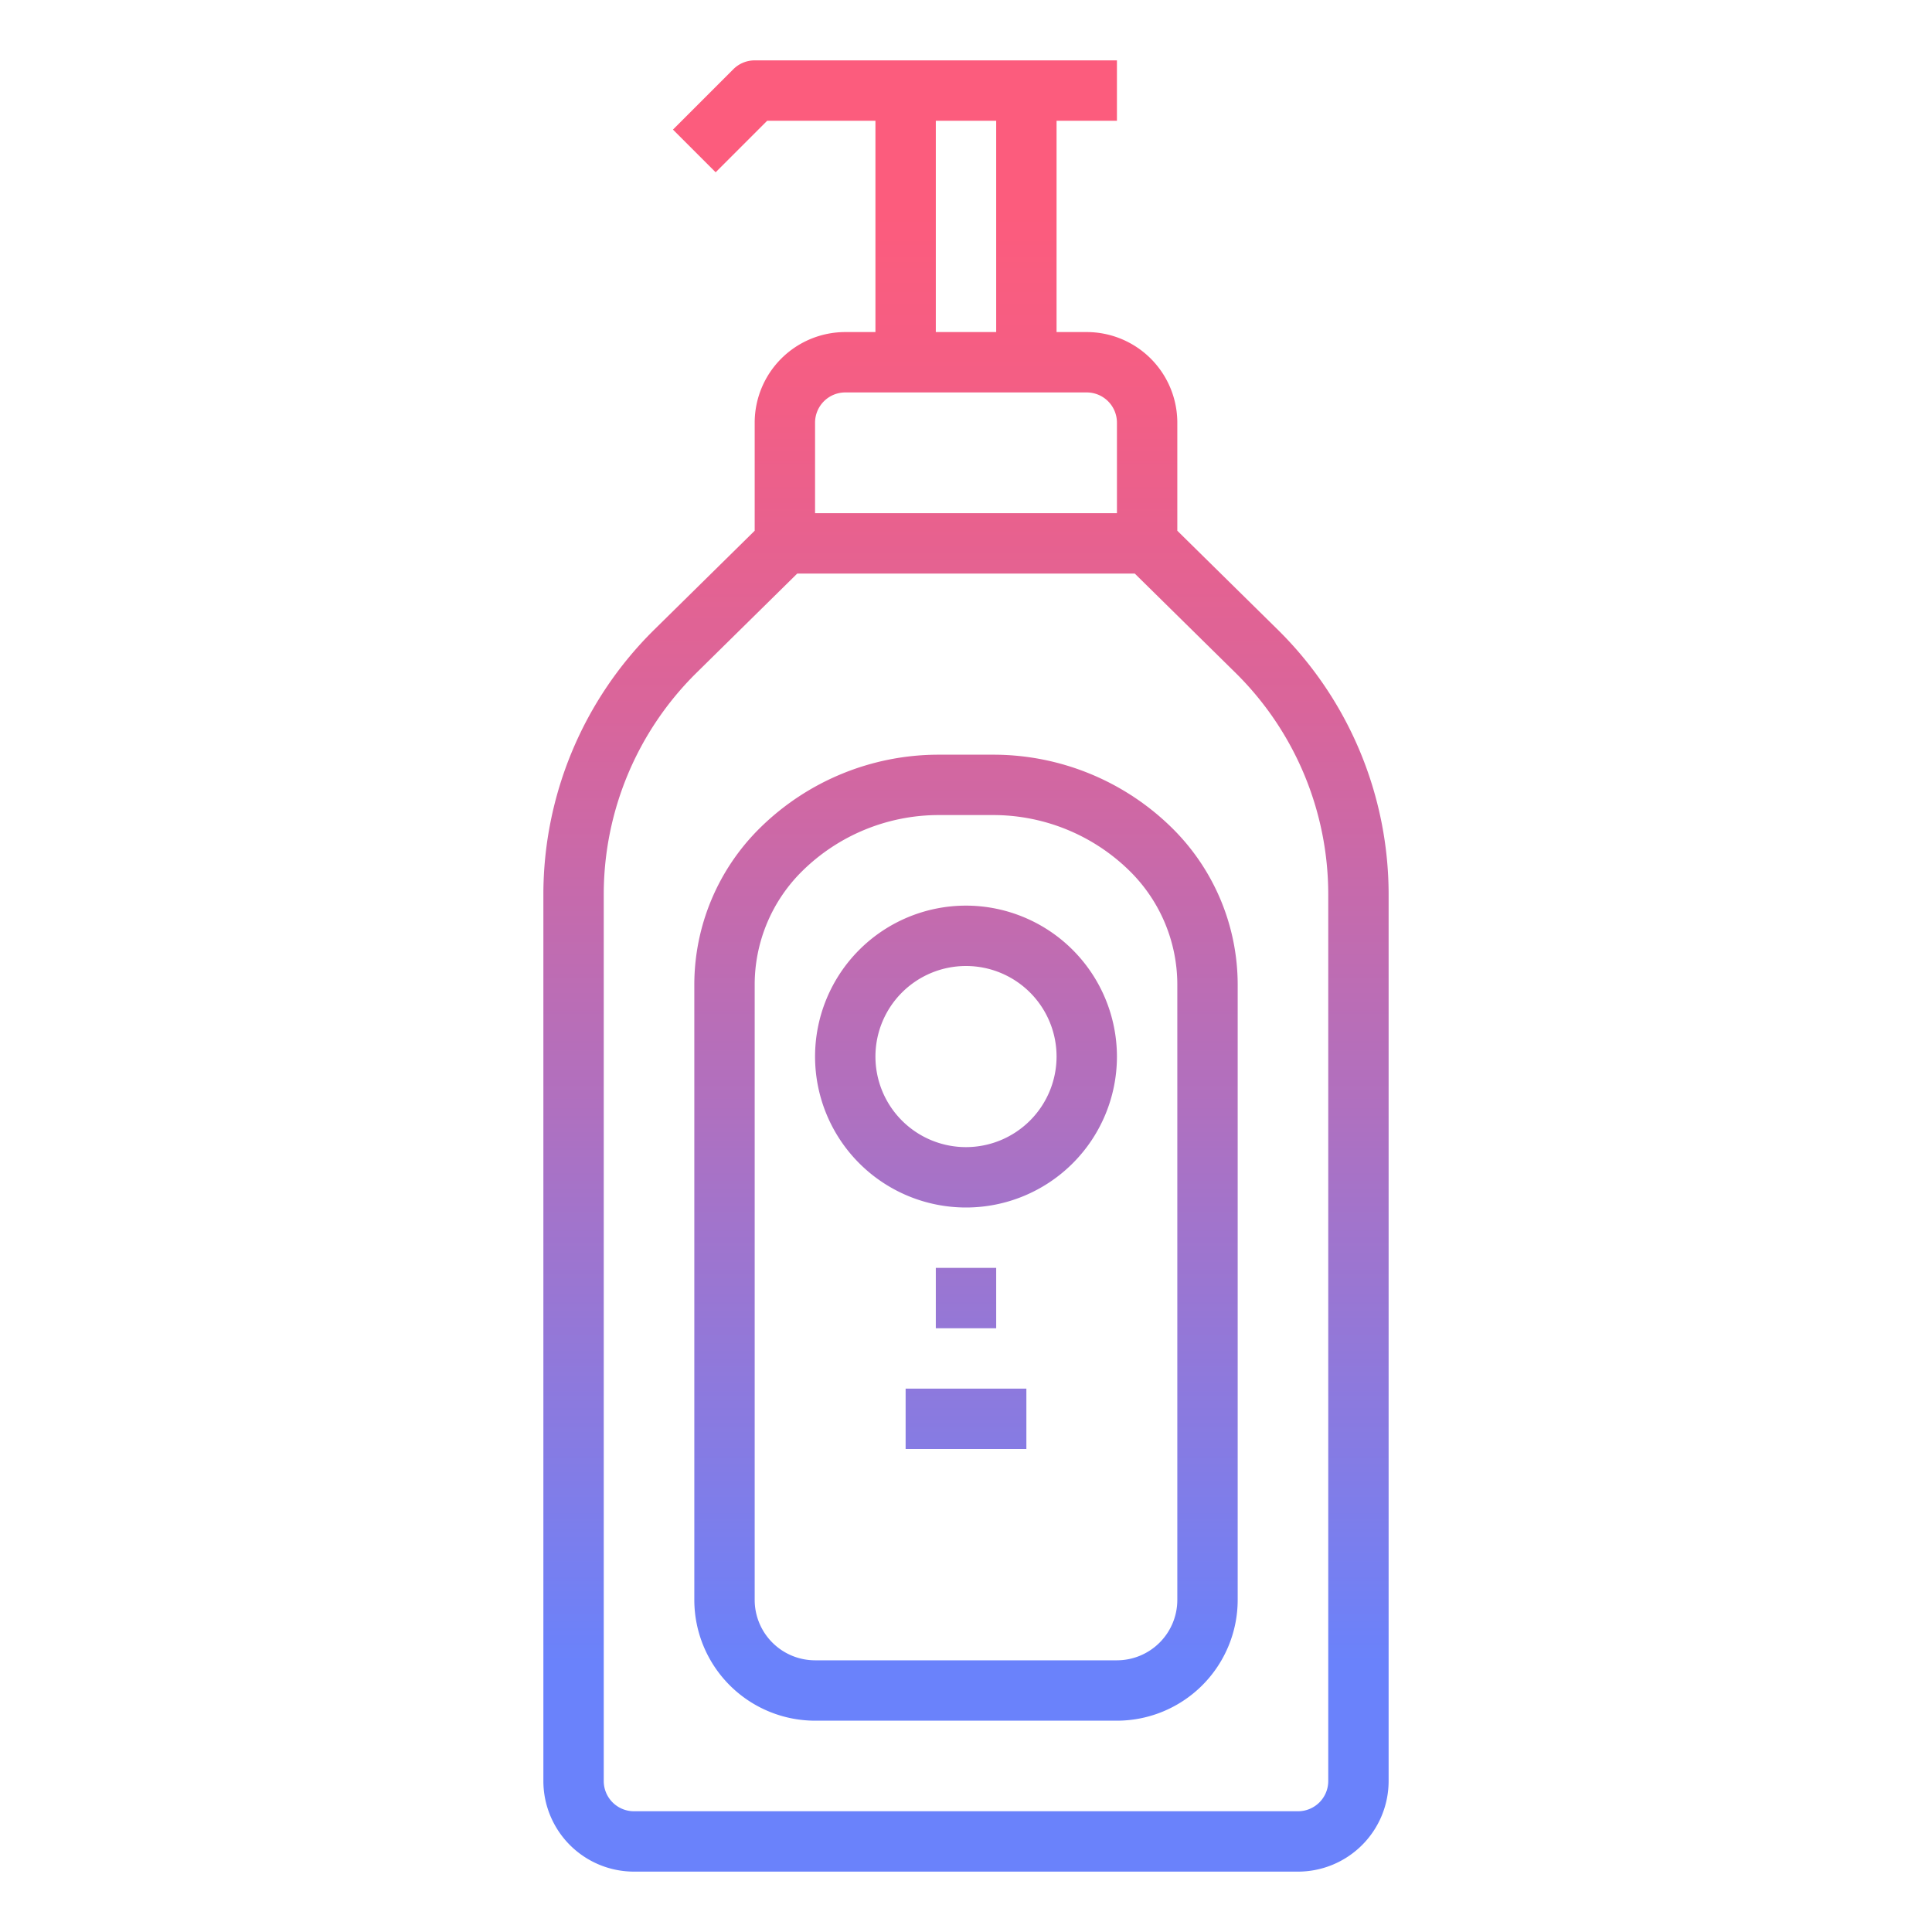 <svg height="512" viewBox="0 0 512 512" width="512" xmlns="http://www.w3.org/2000/svg" xmlns:xlink="http://www.w3.org/1999/xlink"><linearGradient id="New_Gradient_Swatch_2" gradientUnits="userSpaceOnUse" x1="256" x2="256" y1="55.652" y2="440.272"><stop offset="0" stop-color="#fc5c7d"/><stop offset=".129" stop-color="#f35e85"/><stop offset=".343" stop-color="#d9659b"/><stop offset=".616" stop-color="#b070bf"/><stop offset=".934" stop-color="#777ff0"/><stop offset="1" stop-color="#6a82fb"/></linearGradient><g id="GD001" fill="url(#New_Gradient_Swatch_2)"><path d="m338.771 167.021-26.771-26.37v-28.651a24.027 24.027 0 0 0 -24-24h-8v-56h16v-16h-96a8 8 0 0 0 -5.657 2.343l-16 16 11.314 11.314 13.656-13.657h28.687v56h-8a24.027 24.027 0 0 0 -24 24v28.651l-26.771 26.37a98.6 98.6 0 0 0 -29.229 69.818v235.161a24.028 24.028 0 0 0 24 24h176a24.028 24.028 0 0 0 24-24v-235.161a98.6 98.6 0 0 0 -29.229-69.818zm-90.771-135.021h16v56h-16zm-32 80a8.009 8.009 0 0 1 8-8h64a8.009 8.009 0 0 1 8 8v24h-80zm136 360a8.009 8.009 0 0 1 -8 8h-176a8.009 8.009 0 0 1 -8-8v-235.161a82.5 82.5 0 0 1 24.457-58.419l26.821-26.42h89.444l26.821 26.42a82.5 82.5 0 0 1 24.457 58.419z"/><path d="m263.074 200h-14.148a67.473 67.473 0 0 0 -47.626 19.518 58.362 58.362 0 0 0 -17.3 41.321v163.161a32.036 32.036 0 0 0 32 32h80a32.036 32.036 0 0 0 32-32v-163.159a58.367 58.367 0 0 0 -17.3-41.323 67.473 67.473 0 0 0 -47.626-19.518zm48.926 224a16.019 16.019 0 0 1 -16 16h-80a16.019 16.019 0 0 1 -16-16v-163.161a42.256 42.256 0 0 1 12.527-29.922 51.563 51.563 0 0 1 36.399-14.917h14.148a51.563 51.563 0 0 1 36.4 14.917 42.263 42.263 0 0 1 12.526 29.924z"/><path d="m256 240a40 40 0 1 0 40 40 40.045 40.045 0 0 0 -40-40zm0 64a24 24 0 1 1 24-24 24.028 24.028 0 0 1 -24 24z"/><path d="m248 336h16v16h-16z"/><path d="m240 368h32v16h-32z"/></g></svg>